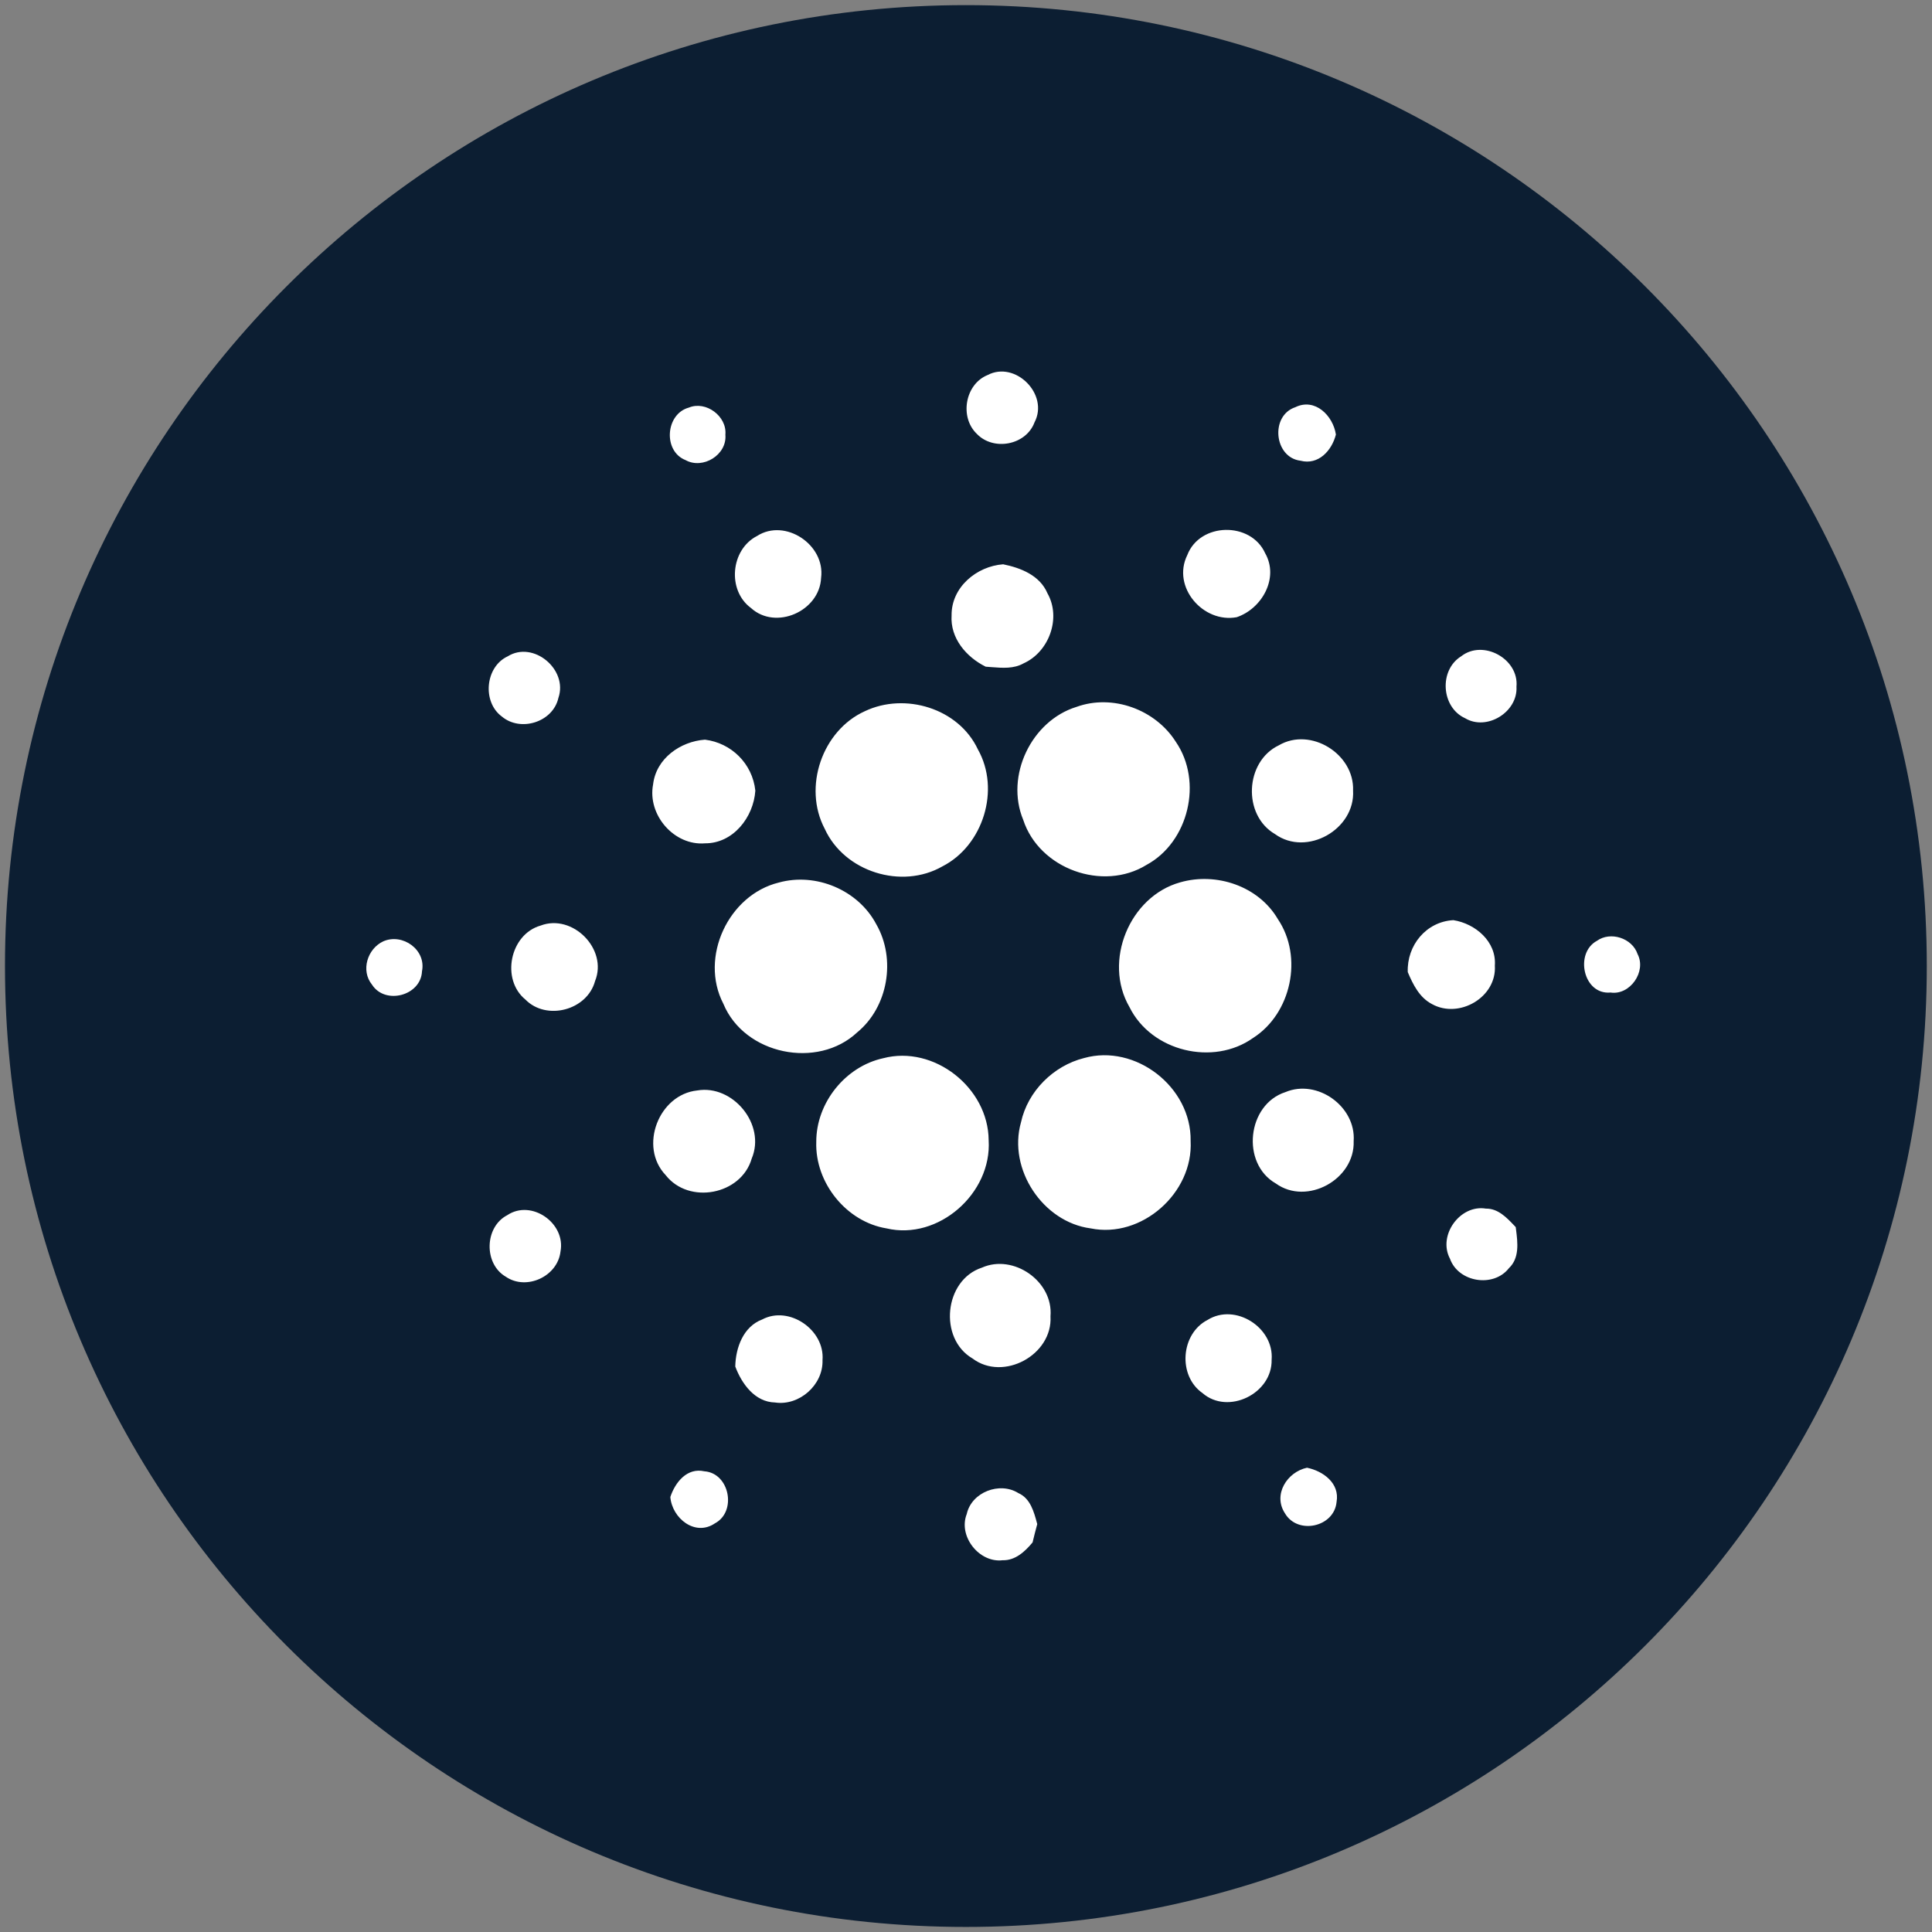 <svg width="26" height="26" viewBox="0 0 26 26" fill="none" xmlns="http://www.w3.org/2000/svg">
<rect x="0" y="0" width="26" height="26" fill="#808080" stroke="none"/>
<path d="M25.93 13C25.93 20.142 20.14 25.932 12.998 25.932C5.856 25.932 0.067 20.142 0.067 13C0.067 5.858 5.856 0.069 12.998 0.069C20.14 0.069 25.93 5.858 25.93 13" fill="#0C1E32"/>
<path fill-rule="evenodd" clip-rule="evenodd" d="M13.922 5.684C14.12 5.307 13.664 4.851 13.291 5.047C12.987 5.17 12.91 5.614 13.146 5.839C13.37 6.073 13.807 5.992 13.922 5.684ZM9.762 5.85C9.785 5.6 9.498 5.39 9.271 5.485C8.955 5.57 8.92 6.072 9.226 6.192C9.458 6.321 9.786 6.122 9.762 5.85ZM17.501 6.2C17.146 6.157 17.09 5.594 17.432 5.48C17.697 5.35 17.94 5.594 17.978 5.848C17.923 6.064 17.743 6.263 17.501 6.2ZM11.05 7.776C11.108 7.331 10.567 6.97 10.188 7.213C9.832 7.396 9.783 7.944 10.106 8.182C10.439 8.486 11.03 8.226 11.05 7.776ZM15.978 7.47C16.147 7.029 16.833 7.016 17.026 7.445C17.216 7.779 16.982 8.192 16.643 8.306C16.193 8.39 15.766 7.9 15.978 7.47ZM13.5 7.594C13.144 7.62 12.802 7.902 12.806 8.281C12.786 8.59 13.005 8.843 13.265 8.972C13.291 8.973 13.317 8.976 13.344 8.978C13.491 8.989 13.643 9.002 13.775 8.927C14.117 8.774 14.285 8.317 14.096 7.984C13.994 7.743 13.737 7.642 13.5 7.594ZM6.832 8.833C7.178 8.617 7.646 9.01 7.515 9.391C7.442 9.72 7.005 9.854 6.754 9.643C6.487 9.447 6.529 8.974 6.832 8.833ZM20.408 9.241C20.443 8.866 19.958 8.601 19.664 8.832C19.362 9.019 19.395 9.519 19.716 9.665C20.008 9.841 20.428 9.583 20.408 9.241ZM14.487 9.513C14.972 9.337 15.549 9.547 15.825 9.985C16.19 10.519 15.996 11.332 15.43 11.639C14.843 12.002 13.986 11.694 13.77 11.033C13.524 10.44 13.882 9.699 14.487 9.513ZM13.16 10.085C12.9 9.53 12.177 9.315 11.639 9.571C11.066 9.83 10.802 10.592 11.099 11.154C11.364 11.735 12.136 11.973 12.683 11.659C13.23 11.38 13.466 10.627 13.16 10.085ZM8.789 10.556C8.83 10.206 9.157 9.978 9.487 9.954C9.842 9.998 10.126 10.276 10.165 10.64C10.141 10.999 9.866 11.351 9.489 11.349C9.074 11.385 8.71 10.968 8.789 10.556ZM18.209 10.639C18.228 10.145 17.637 9.78 17.21 10.03C16.753 10.248 16.719 10.969 17.159 11.225C17.584 11.532 18.239 11.163 18.209 10.639ZM10.481 11.877C10.979 11.739 11.549 11.976 11.793 12.439C12.061 12.905 11.952 13.552 11.536 13.893C11.002 14.394 10.019 14.193 9.735 13.509C9.409 12.882 9.805 12.042 10.481 11.877ZM17.197 12.369C16.936 11.923 16.367 11.735 15.883 11.874C15.202 12.063 14.841 12.935 15.2 13.553C15.495 14.15 16.327 14.35 16.864 13.968C17.377 13.64 17.541 12.879 17.197 12.369ZM7.275 12.456C7.705 12.292 8.183 12.772 8.008 13.203C7.902 13.596 7.354 13.741 7.07 13.451C6.739 13.18 6.862 12.574 7.275 12.456ZM19.559 12.383C19.193 12.403 18.932 12.722 18.945 13.082C19.016 13.25 19.103 13.426 19.272 13.513C19.634 13.714 20.144 13.423 20.117 12.995C20.141 12.67 19.854 12.43 19.559 12.383ZM5.158 12.668C5.417 12.554 5.738 12.781 5.679 13.071C5.665 13.4 5.184 13.527 5.007 13.252C4.851 13.061 4.945 12.767 5.158 12.668ZM22.038 12.84C21.966 12.624 21.673 12.53 21.491 12.661C21.187 12.825 21.306 13.391 21.674 13.357C21.936 13.397 22.16 13.075 22.038 12.84ZM11.886 14.241C12.568 14.062 13.3 14.636 13.305 15.345C13.349 16.061 12.628 16.696 11.93 16.531C11.391 16.443 10.967 15.918 10.985 15.368C10.983 14.841 11.377 14.352 11.886 14.241ZM16.023 15.354C16.035 14.628 15.28 14.044 14.588 14.239C14.178 14.342 13.831 14.684 13.74 15.104C13.561 15.734 14.035 16.447 14.678 16.531C15.361 16.671 16.06 16.057 16.023 15.354ZM9.383 14.675C9.862 14.593 10.31 15.132 10.116 15.592C9.975 16.081 9.27 16.214 8.958 15.814C8.593 15.43 8.866 14.729 9.383 14.675ZM18.217 15.357C18.25 14.889 17.726 14.517 17.299 14.697C16.783 14.863 16.697 15.657 17.17 15.927C17.588 16.228 18.235 15.873 18.217 15.357ZM19.513 16.939C19.346 16.624 19.65 16.207 19.996 16.265C20.158 16.262 20.275 16.384 20.38 16.495L20.398 16.514L20.402 16.546C20.425 16.726 20.45 16.931 20.306 17.067C20.098 17.333 19.626 17.257 19.513 16.939ZM7.543 16.842C7.616 16.46 7.151 16.136 6.827 16.353C6.519 16.512 6.508 17.007 6.806 17.181C7.083 17.372 7.505 17.179 7.543 16.842ZM13.215 17.059C13.638 16.871 14.177 17.243 14.137 17.714C14.168 18.234 13.502 18.595 13.088 18.282C12.628 18.014 12.705 17.225 13.215 17.059ZM11.069 18.304C11.102 17.896 10.618 17.565 10.257 17.757C10.003 17.853 9.9 18.136 9.895 18.39C9.982 18.623 10.159 18.868 10.43 18.874C10.756 18.923 11.08 18.638 11.069 18.304ZM16.251 17.763C16.622 17.531 17.148 17.864 17.113 18.299C17.123 18.755 16.527 19.047 16.182 18.747C15.848 18.513 15.889 17.949 16.251 17.763ZM17.589 19.752C17.322 19.809 17.127 20.113 17.292 20.365C17.462 20.658 17.956 20.553 17.987 20.212C18.032 19.96 17.805 19.796 17.589 19.752ZM9.021 20.146C9.087 19.947 9.246 19.748 9.479 19.8C9.818 19.824 9.919 20.341 9.622 20.5C9.355 20.682 9.045 20.433 9.021 20.146ZM13.704 20.093C13.454 19.936 13.075 20.08 13.01 20.375C12.892 20.674 13.177 21.035 13.493 20.997C13.663 21.002 13.794 20.88 13.896 20.757C13.916 20.675 13.936 20.592 13.959 20.51L13.957 20.504C13.915 20.347 13.867 20.164 13.704 20.093Z" fill="white"/>
</svg>
